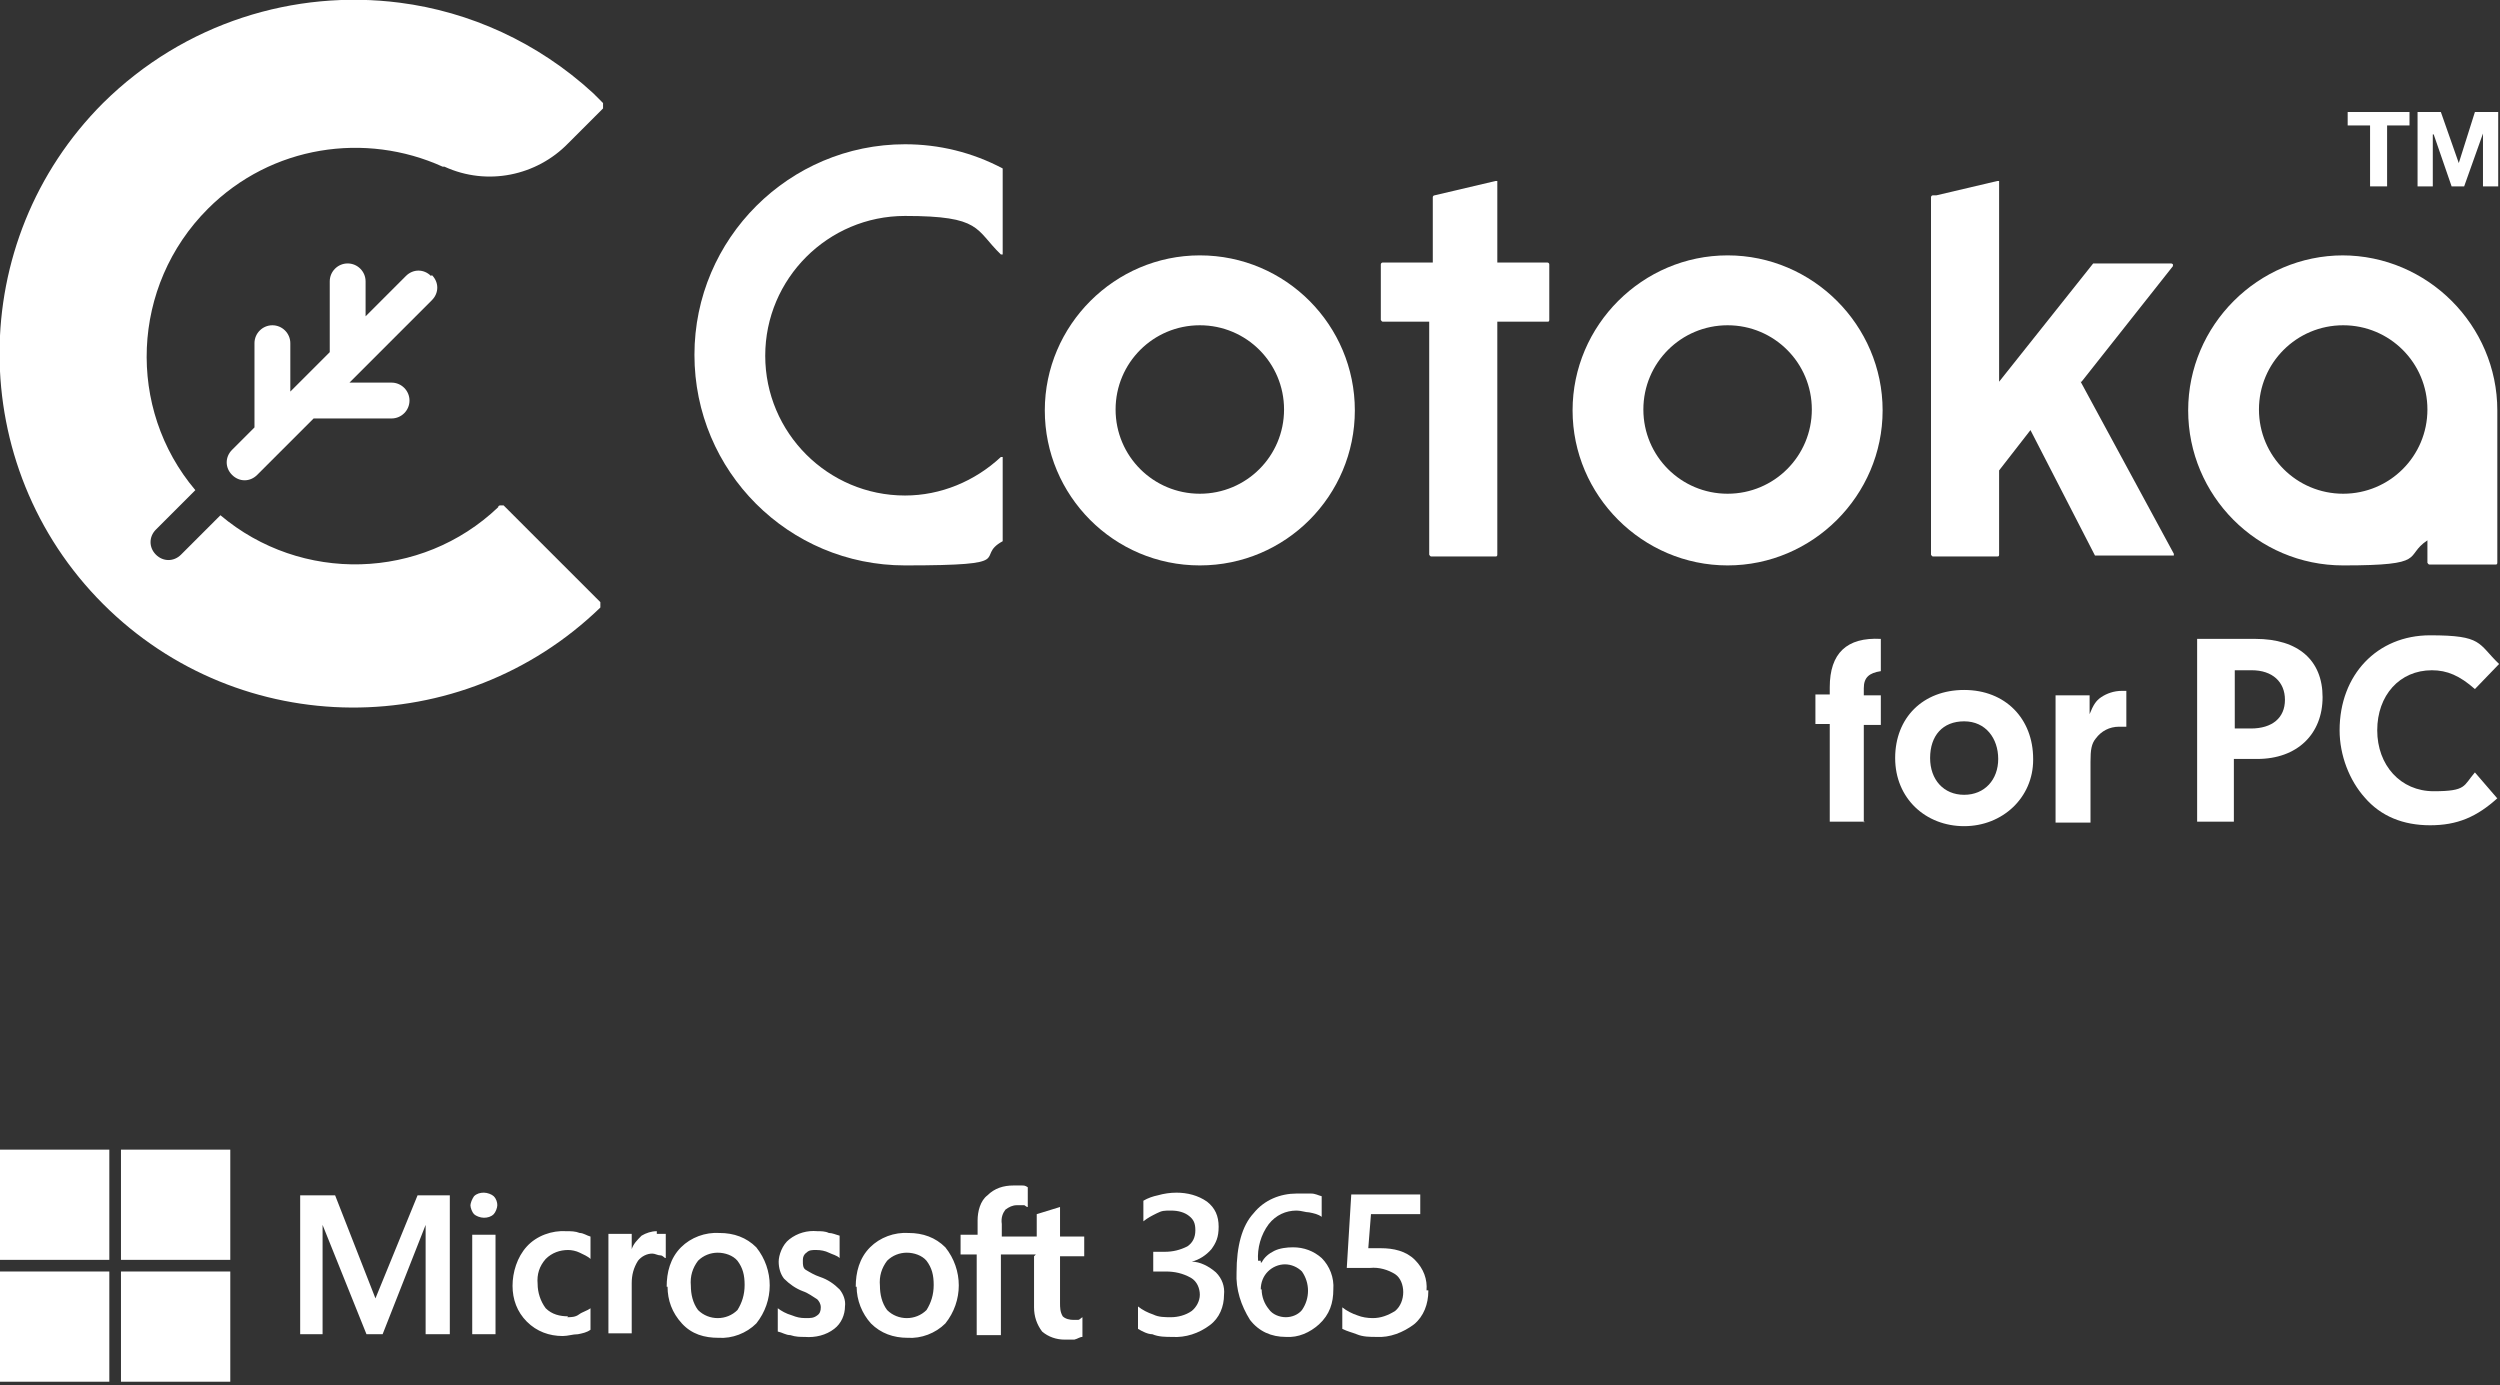 <?xml version="1.0" encoding="UTF-8"?>
<svg id="_レイヤー_1" xmlns="http://www.w3.org/2000/svg" xmlns:xlink="http://www.w3.org/1999/xlink" version="1.1" viewBox="0 0 279 154.6">
  <rect x="0" y="0" width="279" height="154.6" fill="#333333" stroke="none"/>
  <!-- Generator: Adobe Illustrator 29.3.1, SVG Export Plug-In . SVG Version: 2.1.0 Build 151)  -->
  <defs>
    <style>
      .st0 {
        fill: none;
      }

      .st1 {
        fill: #fff;
      }

      .st2 {
        clip-path: url(#clippath);
      }
    </style>
    <clipPath id="clippath">
      <rect class="st0" width="279" height="92.2"/>
    </clipPath>
  </defs>
  <g id="_レイヤー_11">
    <g class="st2">
      <g>
        <g>
          <path class="st1" d="M67.1,11.3c-.3-.3-.6-.6-.9-.9C60,4.7,52.4,1.3,44.6.3c-11.7-1.5-24,2.2-33.1,11.2-15.4,15.4-15.4,40.5,0,55.9,15.3,15.3,40,15.4,55.5.4h0s0-.2,0-.3,0-.2,0-.3l-10.8-10.8s-.2,0-.3,0-.3,0-.3.2h0c-8.6,8.2-22,8.5-31,.9l-4.4,4.4c-.8.8-2,.8-2.8,0s-.8-2,0-2.8l4.4-4.4c-7.7-9.1-7.2-22.8,1.4-31.4,7.1-7.1,17.6-8.6,26.2-4.7h.2c4.8,2.2,10.3,1,13.8-2.6l3.9-3.9s0-.2,0-.3,0-.2,0-.3"/>
          <path class="st1" d="M48.1,30.8c-.8-.8-2-.8-2.8,0l-4.5,4.5v-3.9c0-1.1-.9-2-2-2s-2,.9-2,2v7.9l-4.4,4.4v-5.4c0-1.1-.9-2-2-2s-2,.9-2,2v9.4l-2.5,2.5c-.8.8-.8,2,0,2.8s2,.8,2.8,0l6.3-6.3h8.7c1.1,0,2-.9,2-2s-.9-2-2-2h-4.7l9.2-9.2c.8-.8.8-2,0-2.8"/>
        </g>
        <g>
          <path class="st1" d="M172.7,29.3h-5.6v-9.1h-.2l-6.8,1.6c-.1,0-.2.1-.2.2v7.3h-5.6c-.1,0-.2.1-.2.2v6.2c0,0,.1.2.2.2h5.2v26c0,0,.1.2.2.2h7.2c.1,0,.2,0,.2-.2v-26h5.6c.1,0,.2,0,.2-.2v-6.2c0-.1-.1-.2-.2-.2"/>
          <path class="st1" d="M232.3,42.6l10.2-12.9v-.2s-.1-.1-.2-.1h-8.7l-10.5,13.2v-22.4h-.2l-6.8,1.6h-.4c-.1,0-.2.1-.2.2v39.9c0,0,.1.2.2.2h7.2c.1,0,.2,0,.2-.2v-9.4l3.5-4.5,7.2,14s.1,0,.2,0h8.4s.2,0,.2,0v-.2l-10.4-19.2h.1Z"/>
          <path class="st1" d="M192.8,28.5c-9.5,0-17.3,7.8-17.3,17.3s7.8,17.3,17.3,17.3,17.3-7.8,17.3-17.3-7.8-17.3-17.3-17.3M202.2,45.7c0,5.2-4.2,9.4-9.4,9.4s-9.4-4.2-9.4-9.4,4.2-9.4,9.4-9.4,9.4,4.2,9.4,9.4"/>
          <path class="st1" d="M261.5,28.5c-9.5,0-17.3,7.8-17.3,17.3s7.7,17.3,17.3,17.3,6.7-1,9.4-2.8v2.5c0,0,.1.2.2.2h7.4c.1,0,.2,0,.2-.2v-17c0-9.5-7.8-17.3-17.3-17.3M270.9,45.7c0,5.2-4.2,9.4-9.4,9.4s-9.4-4.2-9.4-9.4,4.2-9.4,9.4-9.4,9.4,4.2,9.4,9.4"/>
          <path class="st1" d="M133.9,28.5c-9.5,0-17.3,7.8-17.3,17.3s7.7,17.3,17.3,17.3,17.3-7.8,17.3-17.3-7.7-17.3-17.3-17.3M143.3,45.7c0,5.2-4.2,9.4-9.4,9.4s-9.4-4.2-9.4-9.4,4.2-9.4,9.4-9.4,9.4,4.2,9.4,9.4"/>
          <path class="st1" d="M111.9,18.8c-3.4-1.8-7.1-2.7-10.9-2.7-12.9,0-23.5,10.5-23.5,23.5s10.5,23.5,23.5,23.5,7.6-.9,10.9-2.7c0,0,0,0,0-.2v-9s0-.2,0-.2h-.2c-2.9,2.7-6.7,4.3-10.7,4.3-8.6,0-15.6-7-15.6-15.6s7-15.6,15.6-15.6,7.8,1.5,10.7,4.3h.2s0-.1,0-.2v-9s0-.2,0-.2"/>
        </g>
        <g>
          <path class="st1" d="M208.1,91.7h-3.9v-10.9h-1.6v-3.3h1.6v-.8c0-3.8,1.9-5.6,5.7-5.4v3.6c-1.3.2-1.9.7-1.9,1.9v.8h1.9v3.3h-1.9v10.9h0Z"/>
          <path class="st1" d="M226.9,84.8c0,4.2-3.4,7.4-7.7,7.4s-7.7-3.1-7.7-7.6,3.1-7.6,7.7-7.6,7.7,3.2,7.7,7.7h0ZM215.4,84.6c0,2.4,1.5,4.1,3.8,4.1s3.8-1.7,3.8-4-1.4-4.2-3.8-4.2-3.8,1.6-3.8,4.1Z"/>
          <path class="st1" d="M233.2,77.6v2.1c.4-1,.7-1.5,1.3-1.9s1.4-.7,2.3-.7.2,0,.5,0v4h-.8c-1.1,0-2,.5-2.6,1.3-.5.6-.6,1.3-.6,2.6v6.8h-3.9v-14.2h3.9,0Z"/>
          <path class="st1" d="M249.4,91.7h-4.2v-20.4h6.5c4.8,0,7.5,2.4,7.5,6.5s-2.8,6.9-7.3,6.9h-2.6v7h0ZM251.2,81.3c2.4,0,3.8-1.2,3.8-3.2s-1.4-3.3-3.7-3.3h-1.9v6.5h1.8,0Z"/>
          <path class="st1" d="M278.8,89c-2.4,2.2-4.6,3.1-7.6,3.1s-5.5-1-7.3-3.1c-1.7-1.9-2.8-4.7-2.8-7.5,0-6.2,4.2-10.6,10.1-10.6s5.3.9,7.7,3.2l-2.7,2.8c-1.7-1.5-3.1-2.1-4.8-2.1-3.6,0-6.1,2.8-6.1,6.7s2.6,6.8,6.3,6.8,3.3-.6,4.6-2.1l2.5,2.9h0Z"/>
        </g>
        <g>
          <polygon class="st1" points="262 14 262 12.5 268.9 12.5 268.9 14 266.4 14 266.4 20.8 264.5 20.8 264.5 14 262 14"/>
          <polygon class="st1" points="272.4 12.5 274.4 18.2 274.4 18.2 276.2 12.5 278.8 12.5 278.8 20.8 277.1 20.8 277.1 14.9 277.1 14.9 275 20.8 273.6 20.8 271.6 15 271.5 15 271.5 20.8 269.8 20.8 269.8 12.5 272.4 12.5"/>
        </g>
      </g>
    </g>
    <g>
      <path id="_パス_2188" class="st1" d="M133,140.8h0c.9,0,1.9.5,2.7,1.2.7.7,1,1.6.9,2.5,0,1.3-.5,2.6-1.6,3.4-1.2.9-2.7,1.4-4.2,1.3-.7,0-1.5,0-2.2-.3-.5,0-1.1-.3-1.6-.6v-2.5c.5.4,1.1.7,1.7.9.6.3,1.3.3,2,.3s1.6-.2,2.3-.7c.5-.4.9-1.1.9-1.8s-.3-1.5-1-1.9c-.9-.5-1.8-.7-2.8-.7h-1.4v-2.2h1.3c.9,0,1.7-.2,2.5-.6.6-.4.9-1,.9-1.8s-.2-1.2-.7-1.6-1.2-.6-2-.6-1,0-1.6.3-1,.5-1.5.9v-2.3c.5-.3,1.1-.5,1.6-.6.7-.2,1.4-.3,2.1-.3,1.2,0,2.4.3,3.4,1,.9.7,1.3,1.6,1.3,2.8s-.3,1.8-.8,2.5c-.6.7-1.4,1.2-2.2,1.4h0Z"/>
      <path id="_パス_2189" class="st1" d="M140.8,140.9c.3-.6.8-1,1.4-1.3.6-.3,1.4-.4,2.1-.4,1.2,0,2.3.4,3.2,1.2.9.9,1.4,2.2,1.3,3.5,0,1.5-.4,2.8-1.6,3.9-1,.9-2.3,1.5-3.7,1.4-1.6,0-3-.6-4-1.9-1-1.6-1.6-3.4-1.5-5.3,0-2.9.6-5.2,1.9-6.6,1.2-1.5,3-2.2,4.8-2.2s1.1,0,1.6,0,.8.2,1.2.3v2.3c-.4-.3-.9-.4-1.4-.5-.4,0-.9-.2-1.4-.2-1.2,0-2.3.5-3.1,1.5-.9,1.2-1.3,2.7-1.2,4.1h.3v.2h0ZM140.8,143.9c0,.8.3,1.6.8,2.2.4.6,1.2.9,1.9.9s1.4-.3,1.8-.8c.9-1.3.9-3,0-4.3-.5-.5-1.2-.8-1.9-.8s-1.4.3-1.9.8-.8,1.2-.8,2h0Z"/>
      <path id="_パス_2190" class="st1" d="M159.4,144.1c0,1.4-.5,2.8-1.6,3.7-1.2.9-2.7,1.5-4.2,1.4-.7,0-1.5,0-2.2-.3-.5-.2-1-.3-1.6-.6v-2.4c.5.4,1.1.7,1.7.9.5.2,1.1.3,1.7.3.9,0,1.7-.3,2.5-.8.6-.5.9-1.3.9-2.1s-.3-1.6-.9-2c-.8-.5-1.8-.8-2.8-.7h-2.6l.5-8.2h7.7v2.2h-5.5l-.3,3.8h1.4c1.4,0,2.8.3,3.8,1.3s1.4,2.2,1.3,3.4h.2Z"/>
      <path id="_パス_2191" class="st1" d="M50.2,133.4v15.5h-2.7v-12.2h0l-4.8,12.2h-1.8l-4.9-12.2h0v12.2h-2.5v-15.5h3.9l4.5,11.5h0l4.7-11.5h3.7-.1ZM52.5,134.6c0-.4.2-.8.4-1.1.3-.3.7-.4,1.1-.4s.9.2,1.1.4c.3.3.4.7.4,1s-.2.8-.4,1c-.3.3-.7.4-1.1.4s-.9-.2-1.1-.4-.4-.7-.4-1h0ZM55.3,137.8v11.1h-2.6v-11.1h2.6ZM63.3,147c.4,0,.9,0,1.3-.3s.9-.4,1.3-.7v2.4c-.4.3-.9.4-1.4.5-.6,0-1.1.2-1.7.2-1.5,0-2.9-.5-4-1.6s-1.6-2.5-1.6-4,.5-3.2,1.6-4.4,2.8-1.8,4.4-1.7c.5,0,1,0,1.5.2.4,0,.8.3,1.2.4v2.5c-.3-.3-.8-.5-1.2-.7s-.9-.3-1.3-.3c-.9,0-1.8.3-2.5,1-.7.8-1,1.7-.9,2.8,0,.9.3,1.9.9,2.7.7.7,1.6.9,2.5.9h0ZM73.3,137.7h1v2.7c-.2,0-.3-.3-.6-.3s-.6-.2-.9-.2c-.6,0-1.2.3-1.6.8-.5.8-.7,1.6-.7,2.5v5.6h-2.6v-11.1h2.6v1.7h0c.2-.6.6-1,1.1-1.5.5-.3,1.1-.5,1.7-.5v.2h0ZM74.4,143.6c0-1.6.4-3.2,1.6-4.4,1.1-1.1,2.7-1.7,4.3-1.6,1.6,0,3,.5,4.1,1.6,2,2.5,2,6,0,8.5-1.1,1.1-2.7,1.7-4.2,1.6-1.6,0-3-.4-4.1-1.6s-1.6-2.6-1.6-4.1h-.1ZM77.1,143.5c0,.9.2,1.9.8,2.7.6.6,1.4.9,2.2.9s1.6-.3,2.2-.9c.5-.8.8-1.7.8-2.8s-.2-1.9-.8-2.7c-.5-.6-1.4-.9-2.2-.9s-1.6.3-2.2.9c-.6.8-.9,1.7-.8,2.8h0ZM89.6,140.8c0,.3,0,.7.3.9.5.3,1,.6,1.6.8.9.3,1.6.8,2.2,1.4.4.5.7,1.2.6,1.9,0,.9-.4,1.9-1.2,2.5-.9.7-2.1,1-3.3.9-.5,0-1,0-1.6-.2-.5,0-.9-.3-1.4-.4v-2.6c.4.3.9.6,1.6.8.5.2.9.3,1.5.3s.9,0,1.3-.3c.3-.2.4-.5.4-.9s-.2-.7-.4-.9c-.5-.3-1-.7-1.6-.9-.8-.3-1.5-.8-2.1-1.4-.4-.5-.6-1.2-.6-1.9s.4-1.9,1.2-2.5c.9-.7,2-1,3.1-.9.4,0,.9,0,1.3.2.4,0,.8.2,1.2.3v2.5c-.3-.3-.8-.4-1.2-.6s-.9-.3-1.4-.3-.8,0-1.1.3c-.3.2-.4.5-.4.8h0v.3h0ZM95.5,143.6c0-1.6.4-3.2,1.6-4.4,1.1-1.1,2.7-1.7,4.3-1.6,1.6,0,3,.5,4.1,1.6,2,2.5,2,6,0,8.5-1.1,1.1-2.7,1.7-4.2,1.6-1.6,0-3-.5-4.1-1.6-1-1.1-1.6-2.6-1.6-4.1h-.1ZM98.2,143.5c0,.9.2,1.9.8,2.7.6.6,1.4.9,2.2.9s1.6-.3,2.2-.9c.5-.8.8-1.7.8-2.8s-.2-1.9-.8-2.7c-.5-.6-1.4-.9-2.2-.9s-1.6.3-2.2.9c-.6.8-.9,1.7-.8,2.8h0ZM115.6,140h-3.9v9h-2.7v-9h-1.8v-2.2h1.9v-1.6c0-1,.3-2.2,1.1-2.8.8-.8,1.8-1.1,2.9-1.1h.9c.3,0,.4,0,.7.2v2.2c-.2,0-.3-.2-.4-.2h-.8c-.5,0-.9.2-1.3.5-.3.4-.5.9-.4,1.6v1.4h3.9v-2.5l2.6-.8v3.3h2.7v2.2h-2.7v5.2c0,.5,0,1,.3,1.5.3.3.8.4,1.2.4h.5c.2,0,.3-.2.5-.3v2.2c-.3,0-.5.2-.9.3h-1.1c-.9,0-1.8-.3-2.5-.9-.6-.8-.9-1.7-.9-2.7v-5.7h0l.2-.2h0Z"/>
      <rect id="_長方形_1241" class="st1" y="128.3" width="12.2" height="12.3"/>
      <rect id="_長方形_1242" class="st1" x="13.5" y="128.3" width="12.2" height="12.3"/>
      <rect id="_長方形_1243" class="st1" y="141.9" width="12.2" height="12.3"/>
      <rect id="_長方形_1244" class="st1" x="13.5" y="141.9" width="12.2" height="12.3"/>
    </g>
  </g>
</svg>